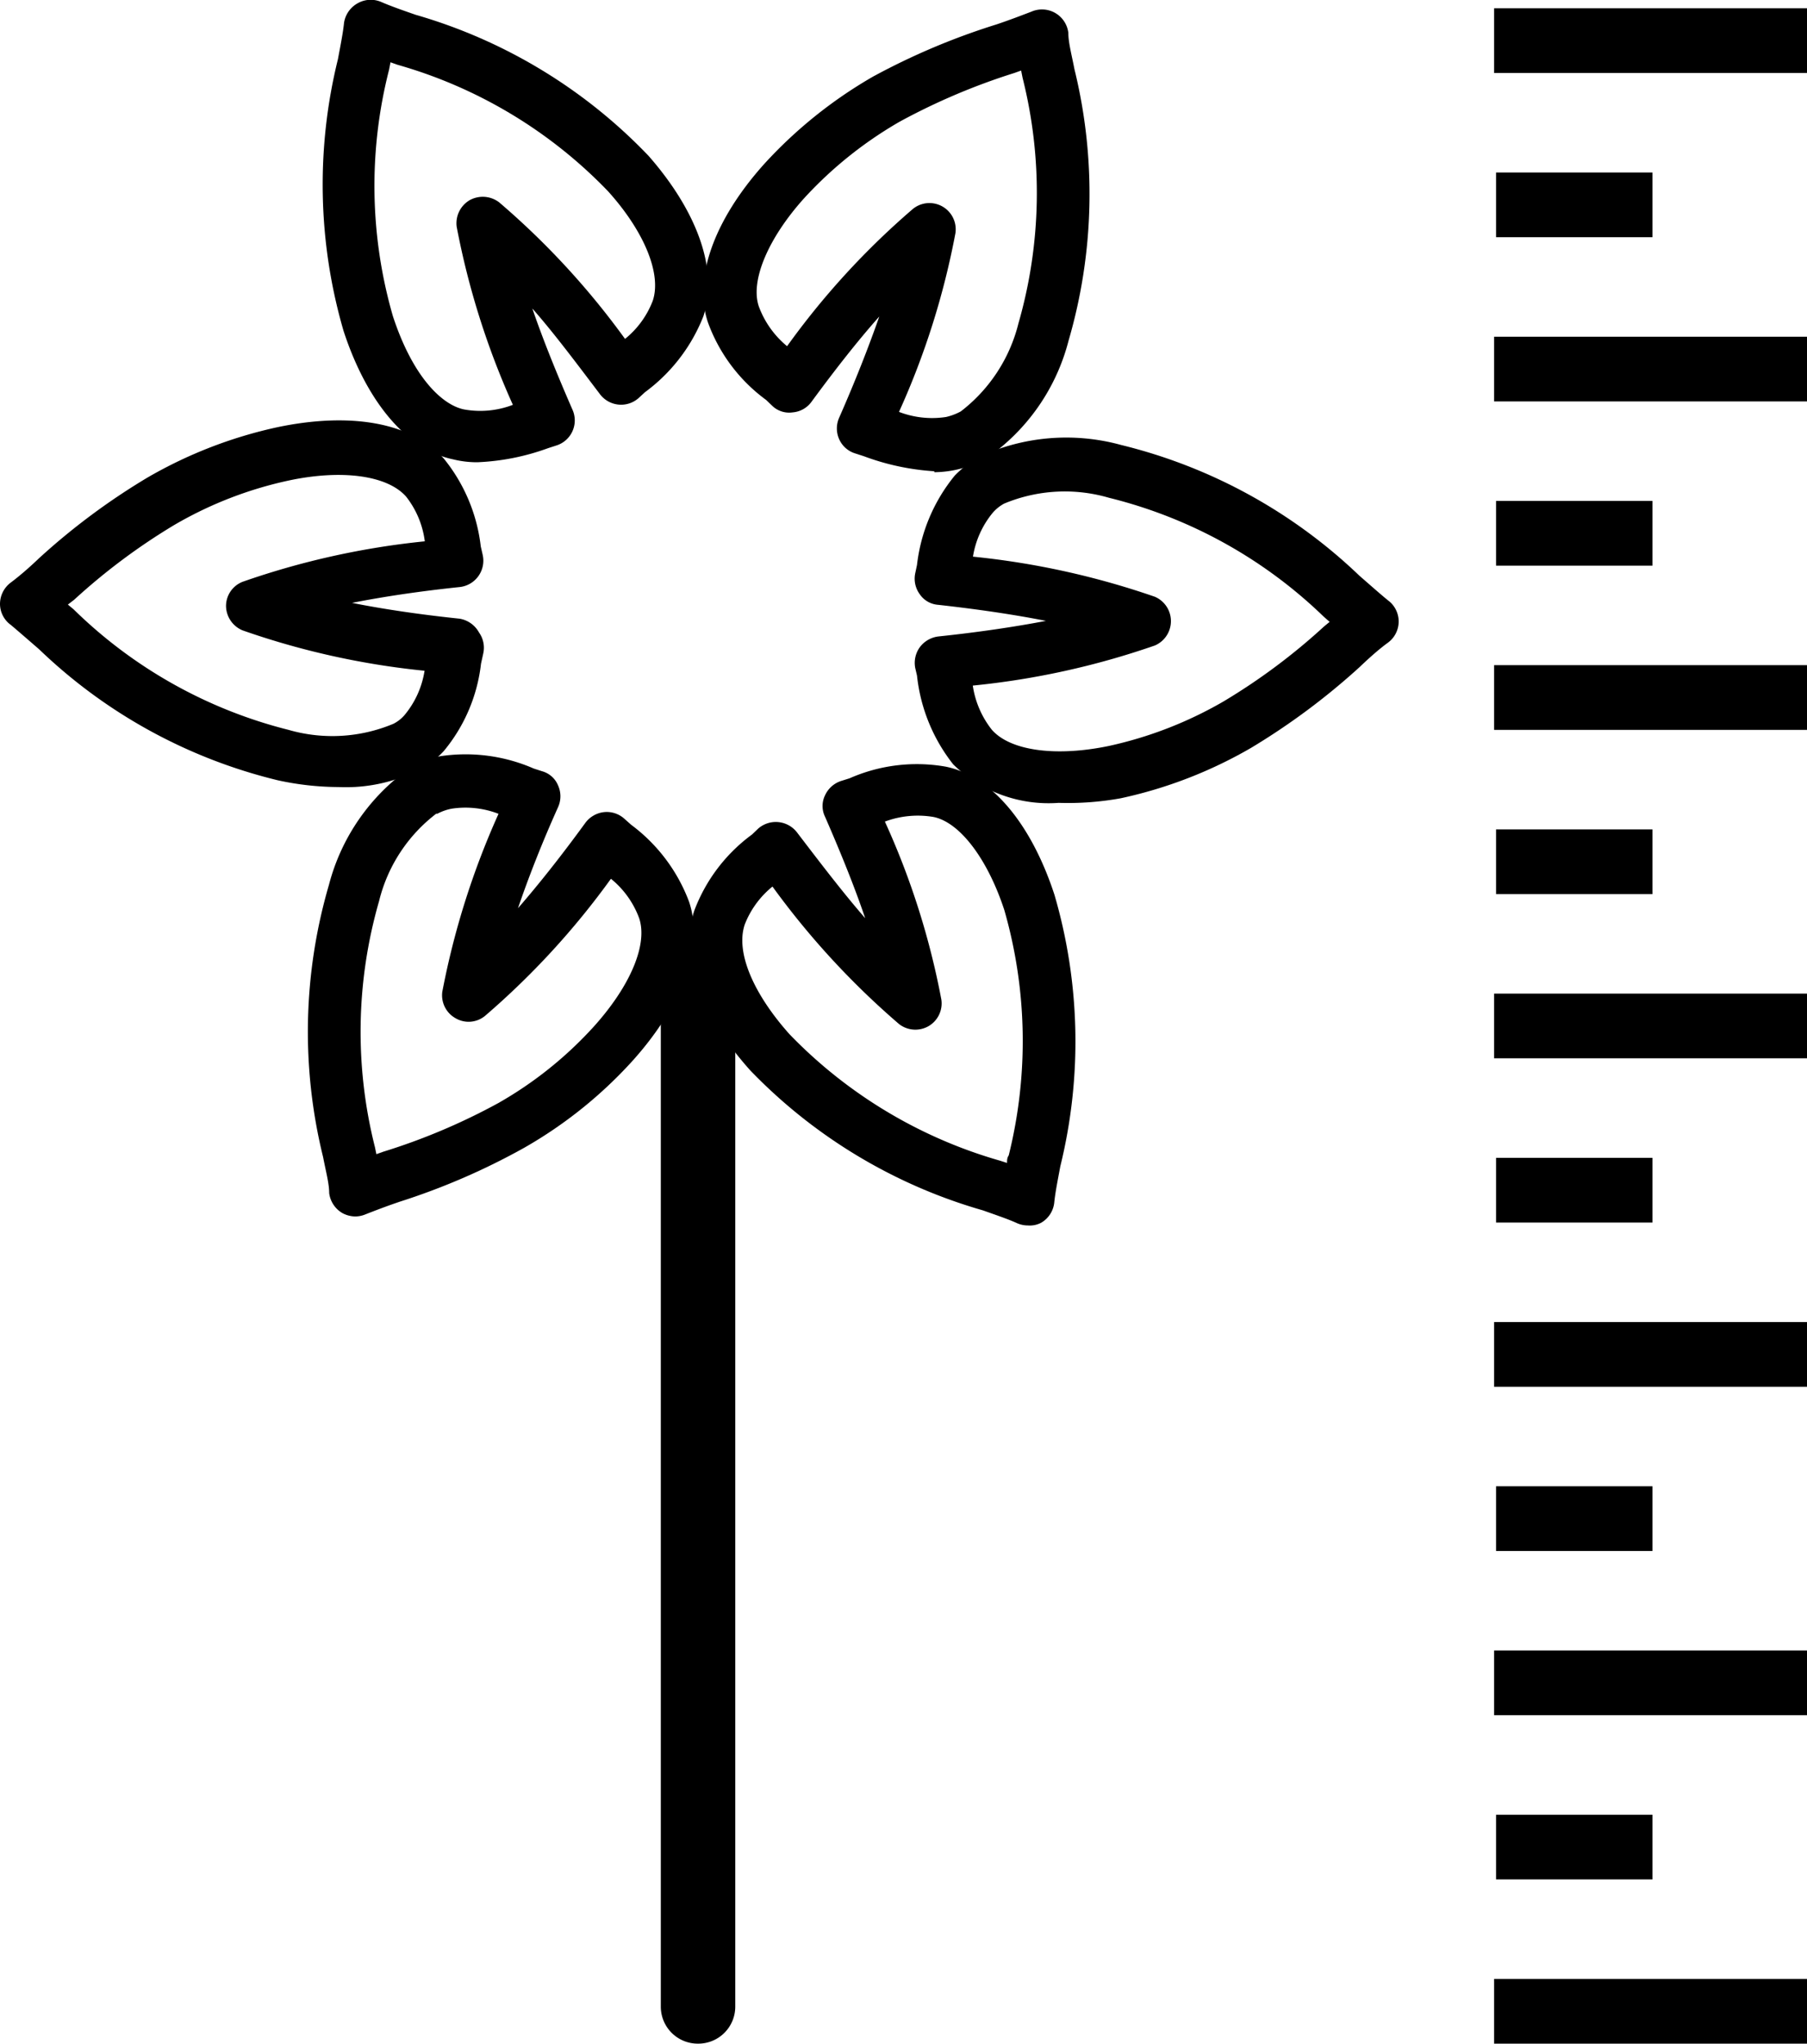 <svg id="Layer_1" data-name="Layer 1" xmlns="http://www.w3.org/2000/svg" viewBox="0 0 74.27 84"><rect x="61.41" y="81.34" width="12.86" height="2.66"/><rect x="61.49" y="74.59" width="6.43" height="2.66"/><rect x="61.41" y="67.84" width="12.86" height="2.66"/><rect x="61.49" y="61.09" width="6.43" height="2.66"/><rect x="61.41" y="54.34" width="12.86" height="2.66"/><rect x="61.49" y="47.59" width="6.43" height="2.66"/><rect x="61.41" y="40.84" width="12.86" height="2.66"/><rect x="61.49" y="34.09" width="6.43" height="2.66"/><rect x="61.49" y="7.09" width="6.43" height="2.66"/><rect x="61.41" y="27.34" width="12.86" height="2.66"/><rect x="61.49" y="20.59" width="6.43" height="2.66"/><rect x="61.41" y="13.84" width="12.86" height="2.66"/><rect x="61.41" y="0.34" width="12.86" height="2.66"/><path d="M42,93a1.52,1.52,0,0,1-1.53-1.53V48.8a1.53,1.53,0,0,1,3.06,0V91.47A1.52,1.52,0,0,1,42,93Z" transform="translate(-13.31 -9)"/><path d="M32.93,28a4.08,4.08,0,0,1-1-.12c-1.87-.39-3.53-2.31-4.5-5.28a21.51,21.51,0,0,1-.23-11.17c.11-.59.21-1.09.25-1.49A1.11,1.11,0,0,1,28,9.14a1.09,1.09,0,0,1,1-.05c.37.16.85.33,1.4.52a21.46,21.46,0,0,1,9.57,5.8C42,17.73,42.84,20.13,42.22,22a7.09,7.09,0,0,1-2.4,3.12l-.25.23a1.08,1.08,0,0,1-.84.28,1.09,1.09,0,0,1-.77-.44c-1-1.32-1.89-2.51-2.77-3.51.43,1.26,1,2.67,1.65,4.16a1.08,1.08,0,0,1-.66,1.47l-.34.11A9.61,9.61,0,0,1,32.93,28ZM29.36,11.56l-.06.31A19.27,19.27,0,0,0,29.46,22c.84,2.56,2.06,3.66,2.93,3.83a3.74,3.74,0,0,0,2-.19,32.67,32.67,0,0,1-2.31-7.32,1.1,1.1,0,0,1,.53-1.09,1.11,1.11,0,0,1,1.22.09A32.19,32.19,0,0,1,39,22.93a3.72,3.72,0,0,0,1.14-1.57c.37-1.11-.36-2.86-1.84-4.5a19.33,19.33,0,0,0-8.66-5.2Z" transform="translate(-13.31 -9)"/><path d="M27.22,41.35a11.82,11.82,0,0,1-2.5-.28,21.42,21.42,0,0,1-9.8-5.38c-.45-.39-.84-.73-1.16-1a1.07,1.07,0,0,1-.45-.87,1.1,1.1,0,0,1,.45-.88c.32-.24.71-.57,1.16-1a27.55,27.55,0,0,1,4.45-3.31h0a18.42,18.42,0,0,1,5.34-2.07c3.05-.64,5.55-.18,6.85,1.3a7,7,0,0,1,1.51,3.6l.08.35a1.09,1.09,0,0,1-.95,1.32c-1.62.17-3.11.39-4.42.65,1.3.26,2.8.48,4.42.65A1.12,1.12,0,0,1,33,35a1.08,1.08,0,0,1,.17.87l-.09.41a6.82,6.82,0,0,1-1.53,3.59,3.6,3.6,0,0,1-1,.76A6.64,6.64,0,0,1,27.22,41.35ZM16.1,33.85l.24.2A19.33,19.33,0,0,0,25.17,39a6.49,6.49,0,0,0,4.31-.25,1.5,1.5,0,0,0,.45-.35,3.75,3.75,0,0,0,.83-1.83,32.31,32.31,0,0,1-7.48-1.66,1.1,1.1,0,0,1-.68-1,1.07,1.07,0,0,1,.69-1,32.56,32.56,0,0,1,7.48-1.66A3.74,3.74,0,0,0,30,29.41c-.78-.88-2.66-1.12-4.82-.66a16,16,0,0,0-4.71,1.83,25.46,25.46,0,0,0-4.11,3.07Z" transform="translate(-13.31 -9)"/><path d="M27.92,59a1.14,1.14,0,0,1-.54-.14,1.11,1.11,0,0,1-.54-.82c0-.4-.14-.9-.25-1.48a21.5,21.5,0,0,1,.24-11.19,8.49,8.49,0,0,1,3.35-4.82h0a3.75,3.75,0,0,1,1.18-.46,7,7,0,0,1,3.89.5l.34.11a1,1,0,0,1,.66.59,1.08,1.08,0,0,1,0,.88c-.67,1.49-1.22,2.9-1.65,4.16.87-1,1.81-2.19,2.77-3.51a1.11,1.11,0,0,1,.77-.44,1.08,1.08,0,0,1,.84.28l.27.24a7,7,0,0,1,2.38,3.16c.61,1.81-.23,4.21-2.31,6.53a18.1,18.1,0,0,1-4.47,3.59,27.9,27.9,0,0,1-5.1,2.21c-.56.19-1,.36-1.41.52A1.12,1.12,0,0,1,27.92,59Zm3.34-16.57a6.45,6.45,0,0,0-2.37,3.61,19.37,19.37,0,0,0-.17,10.11l.06.29.28-.1a25.68,25.68,0,0,0,4.73-2,15.92,15.92,0,0,0,3.94-3.16c1.5-1.67,2.21-3.37,1.85-4.44a3.76,3.76,0,0,0-1.16-1.62,32.39,32.39,0,0,1-5.18,5.64,1.06,1.06,0,0,1-1.21.09,1.08,1.08,0,0,1-.54-1.09,32.77,32.77,0,0,1,2.31-7.31,3.77,3.77,0,0,0-1.93-.21A2.14,2.14,0,0,0,31.26,42.46Z" transform="translate(-13.31 -9)"/><path d="M55.56,59.37a1.12,1.12,0,0,1-.44-.09c-.37-.17-.85-.33-1.41-.53A21.5,21.5,0,0,1,44.15,53c-2.09-2.33-2.93-4.73-2.3-6.58a6.88,6.88,0,0,1,2.37-3.12l.25-.24a1.1,1.1,0,0,1,1.61.17c1,1.31,1.91,2.5,2.79,3.51-.43-1.27-1-2.68-1.65-4.17a1,1,0,0,1,0-.88,1.1,1.1,0,0,1,.66-.59l.35-.11a6.85,6.85,0,0,1,3.94-.48c1.86.37,3.51,2.3,4.48,5.27a21.5,21.5,0,0,1,.24,11.16c-.11.59-.21,1.09-.25,1.5a1.09,1.09,0,0,1-.54.82A1,1,0,0,1,55.56,59.37ZM45.06,45.44A3.76,3.76,0,0,0,43.92,47c-.38,1.13.34,2.83,1.84,4.51a19.46,19.46,0,0,0,8.66,5.2l.28.09c0-.1,0-.21.07-.31a19.49,19.49,0,0,0-.18-10.08c-.69-2.11-1.83-3.61-2.91-3.83a3.86,3.86,0,0,0-2,.19A31.84,31.84,0,0,1,52,50.08a1.08,1.08,0,0,1-.53,1.1,1.09,1.09,0,0,1-1.21-.09A32.93,32.93,0,0,1,45.06,45.44Z" transform="translate(-13.31 -9)"/><path d="M56.82,42a5.61,5.61,0,0,1-4.33-1.58A7.1,7.1,0,0,1,51,36.77l-.07-.3a1.1,1.1,0,0,1,.18-.86,1.12,1.12,0,0,1,.77-.45c1.62-.17,3.11-.39,4.42-.64-1.31-.26-2.81-.48-4.43-.66a1,1,0,0,1-.76-.44,1.08,1.08,0,0,1-.18-.87l.07-.33a7.07,7.07,0,0,1,1.55-3.67,4.33,4.33,0,0,1,1-.77,8.49,8.49,0,0,1,5.84-.49,21.53,21.53,0,0,1,9.8,5.38c.45.39.83.73,1.16,1a1.08,1.08,0,0,1,0,1.75c-.33.24-.71.57-1.16,1a28.12,28.12,0,0,1-4.46,3.32,18.39,18.39,0,0,1-5.35,2.07A12.14,12.14,0,0,1,56.82,42Zm-3.53-4.84A3.82,3.82,0,0,0,54.08,39c.77.87,2.65,1.11,4.81.66a16.34,16.34,0,0,0,4.71-1.83,25.27,25.27,0,0,0,4.13-3.08l.23-.19-.24-.21a19.35,19.35,0,0,0-8.83-4.89,6.48,6.48,0,0,0-4.31.24h0a1.67,1.67,0,0,0-.47.38,3.76,3.76,0,0,0-.81,1.8,32.88,32.88,0,0,1,7.48,1.65,1.09,1.09,0,0,1,0,2A32.53,32.53,0,0,1,53.29,37.18ZM54,28.72h0Z" transform="translate(-13.31 -9)"/><path d="M51.71,28.37a10.06,10.06,0,0,1-2.9-.62l-.34-.11a1.06,1.06,0,0,1-.67-.59,1.08,1.08,0,0,1,0-.88c.66-1.5,1.21-2.9,1.65-4.16-.89,1-1.82,2.19-2.79,3.51a1.06,1.06,0,0,1-.77.43,1,1,0,0,1-.84-.27l-.25-.24a6.84,6.84,0,0,1-2.39-3.18c-.61-1.79.22-4.19,2.31-6.52a18.62,18.62,0,0,1,4.47-3.59h0A28.12,28.12,0,0,1,54.28,10c.56-.19,1-.36,1.42-.52a1.09,1.09,0,0,1,1.52.87c0,.41.14.91.25,1.49A21.53,21.53,0,0,1,57.23,23a8.42,8.42,0,0,1-3.35,4.82,4.47,4.47,0,0,1-2.17.59Zm-1.45-2.44a3.79,3.79,0,0,0,1.93.21,2.34,2.34,0,0,0,.61-.23,6.55,6.55,0,0,0,2.37-3.62,19.4,19.4,0,0,0,.17-10.09l-.06-.3L55,12a26.46,26.46,0,0,0-4.71,2h0a16.44,16.44,0,0,0-3.94,3.16c-1.48,1.65-2.21,3.39-1.85,4.44a3.84,3.84,0,0,0,1.16,1.63,32.14,32.14,0,0,1,5.18-5.65,1.08,1.08,0,0,1,1.74,1A32.23,32.23,0,0,1,50.26,25.93Zm-.53-12.84h0Z" transform="translate(-13.31 -9)"/></svg>